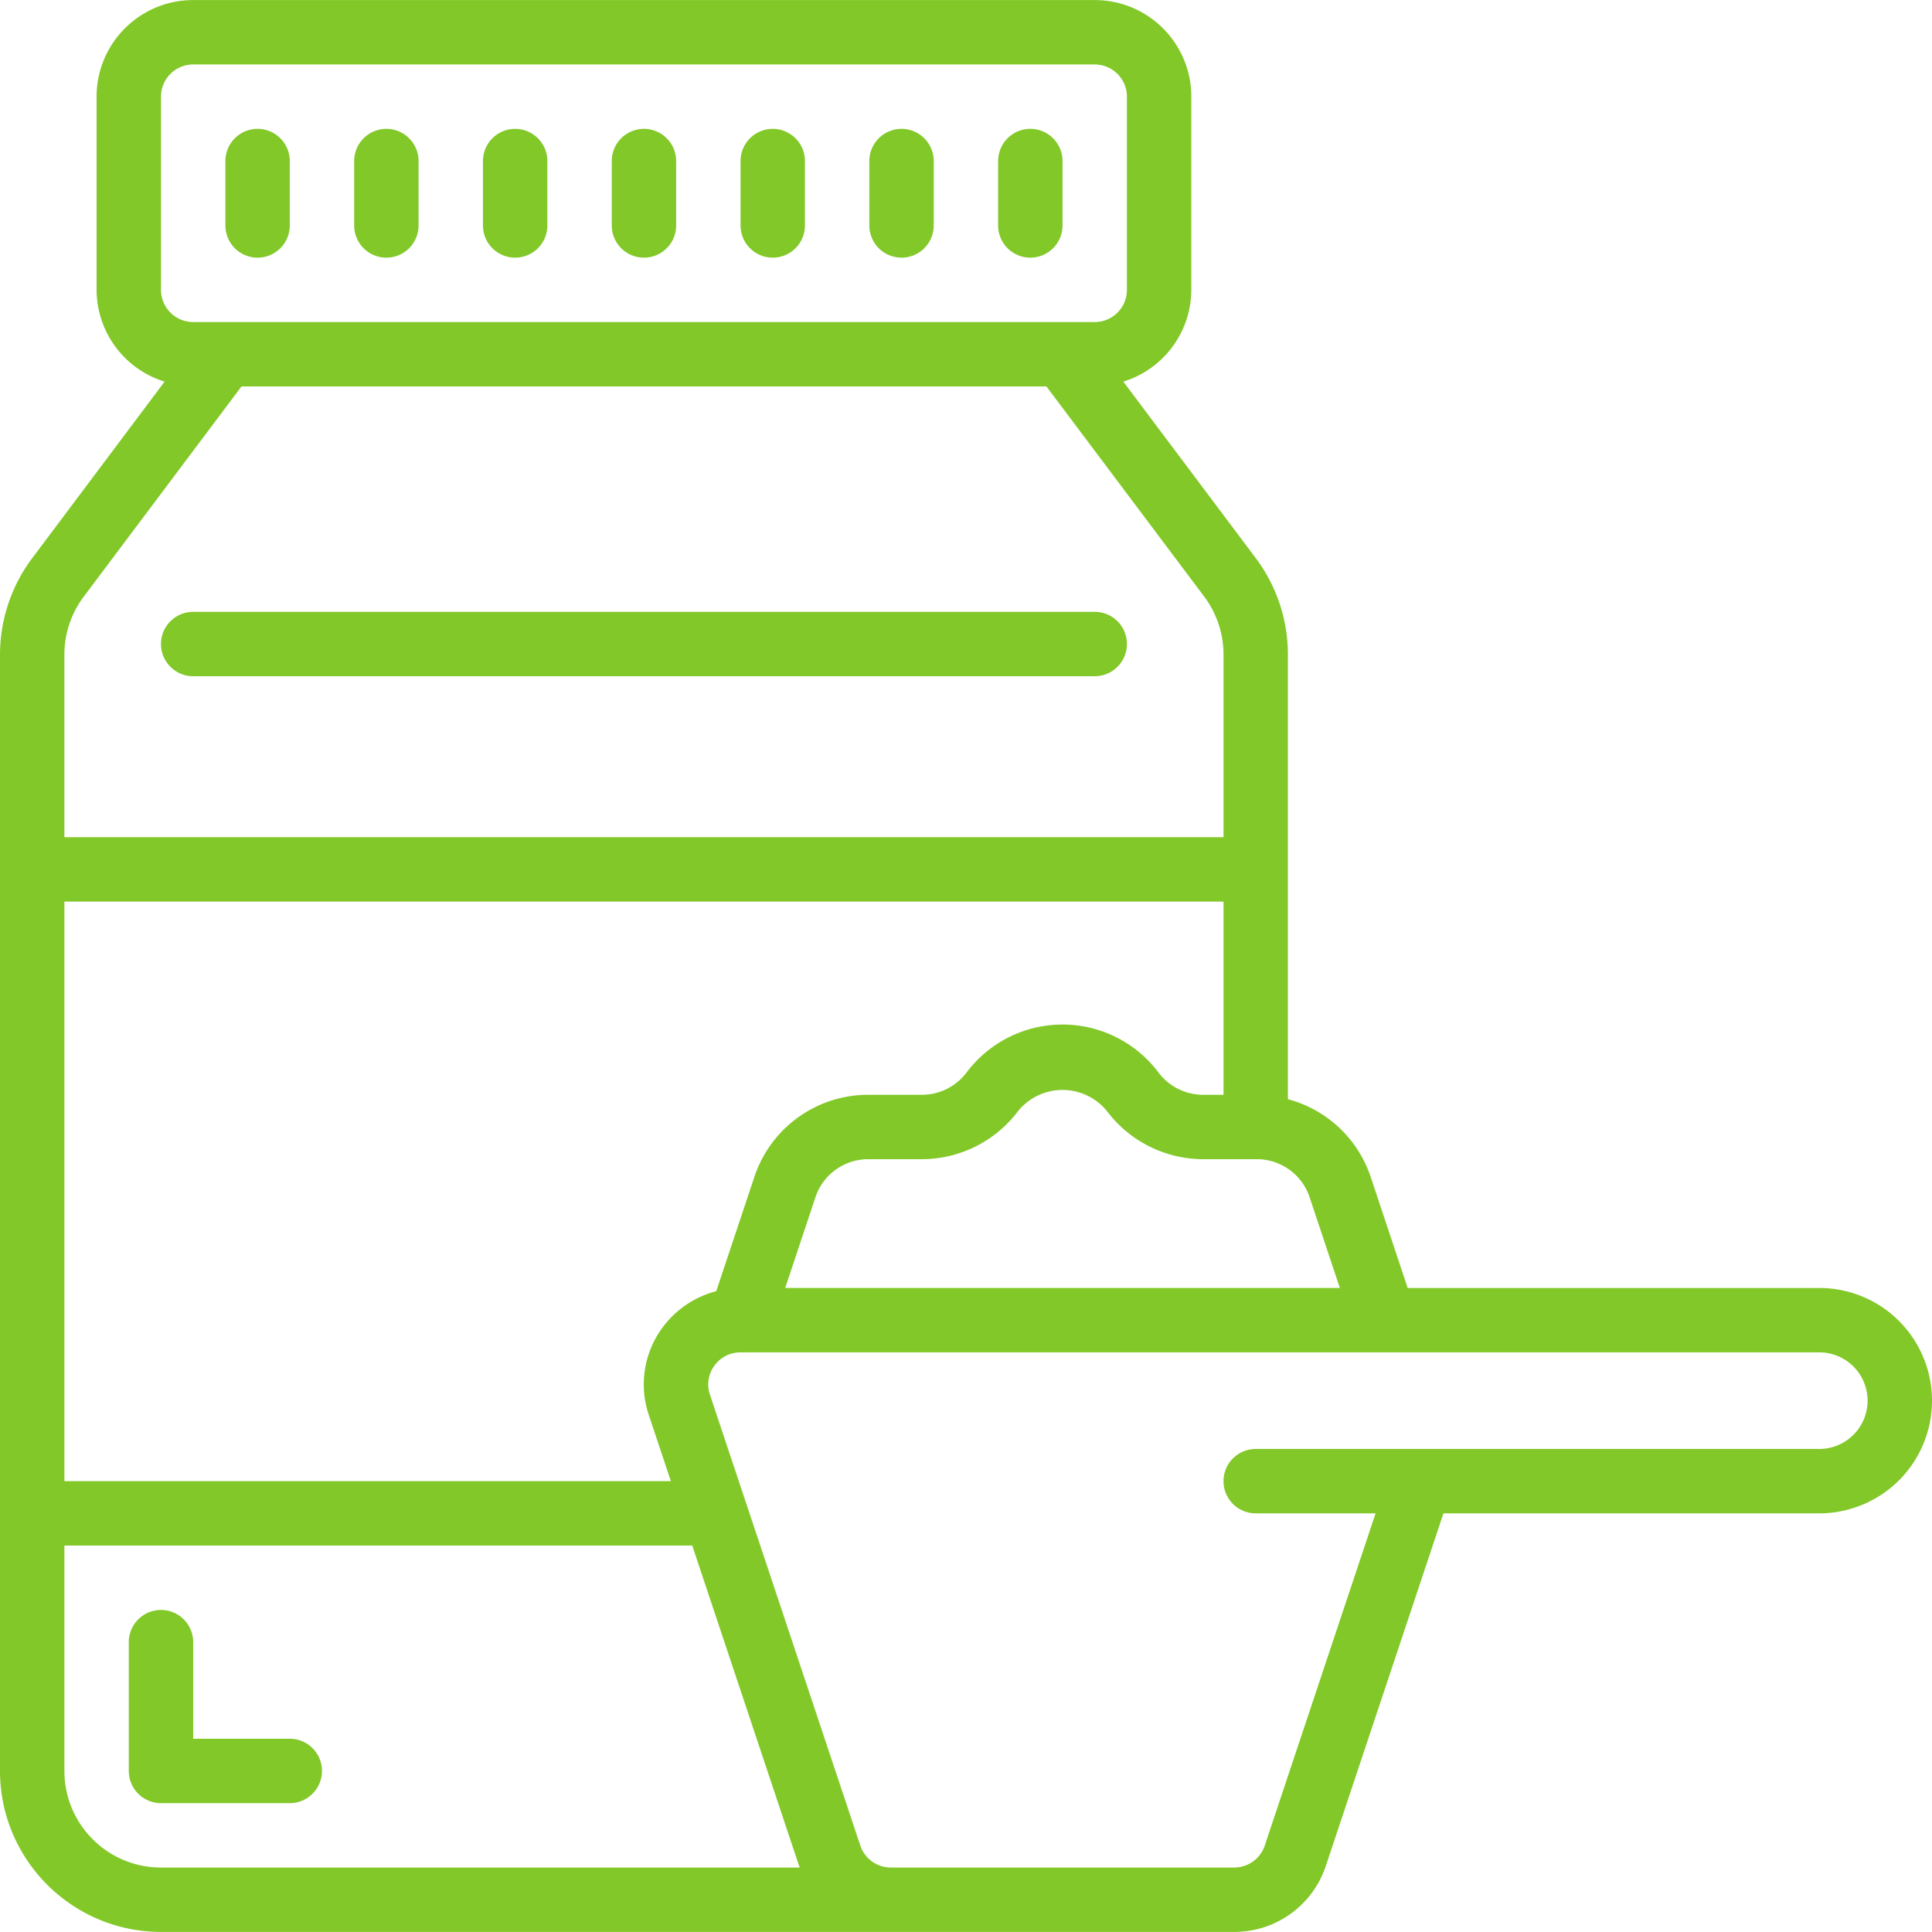 <svg xmlns="http://www.w3.org/2000/svg" version="1.1" xmlns:xlink="http://www.w3.org/1999/xlink" xmlns:svgjs="http://svgjs.com/svgjs" width="512" height="512" x="0" y="0" viewBox="0 0 512.037 512.037" style="enable-background:new 0 0 512 512" xml:space="preserve" class=""><g><g fill-rule="evenodd" clip-rule="evenodd"><path d="M51.2 179.219h238.933a8.533 8.533 0 0 0 0-17.066H51.2a8.533 8.533 0 0 0 0 17.066zM76.8 460.819H51.2v-25.6a8.533 8.533 0 0 0-17.066 0v34.133a8.533 8.533 0 0 0 8.533 8.533H76.8c4.713 0 8.533-3.82 8.533-8.533s-3.82-8.533-8.533-8.533zM102.4 68.285a8.533 8.533 0 0 0 8.533-8.533V42.685a8.533 8.533 0 0 0-17.066 0v17.067a8.533 8.533 0 0 0 8.533 8.533zM68.267 68.285a8.533 8.533 0 0 0 8.533-8.533V42.685a8.533 8.533 0 0 0-17.066 0v17.067a8.532 8.532 0 0 0 8.533 8.533zM273.067 68.285a8.533 8.533 0 0 0 8.533-8.533V42.685a8.533 8.533 0 0 0-17.066 0v17.067a8.532 8.532 0 0 0 8.533 8.533zM136.533 68.285a8.533 8.533 0 0 0 8.533-8.533V42.685a8.533 8.533 0 0 0-17.066 0v17.067a8.533 8.533 0 0 0 8.533 8.533zM170.667 68.285a8.533 8.533 0 0 0 8.533-8.533V42.685a8.533 8.533 0 0 0-17.066 0v17.067a8.532 8.532 0 0 0 8.533 8.533zM204.8 68.285a8.533 8.533 0 0 0 8.533-8.533V42.685a8.533 8.533 0 0 0-17.066 0v17.067a8.533 8.533 0 0 0 8.533 8.533zM238.933 68.285a8.533 8.533 0 0 0 8.533-8.533V42.685a8.533 8.533 0 0 0-17.066 0v17.067a8.533 8.533 0 0 0 8.533 8.533z" fill="#82c828" data-original="#000000"></path></g><path d="M482.133 341.352H373.077l-9.813-29.457a31.71 31.71 0 0 0-21.931-20.574v-117.82a42.665 42.665 0 0 0-8.533-25.6l-35.089-46.763a25.539 25.539 0 0 0 18.022-24.32v-51.2c0-14.138-11.462-25.6-25.6-25.6H51.2c-14.138 0-25.6 11.462-25.6 25.6v51.2a25.541 25.541 0 0 0 18.022 24.32L8.533 147.935A42.67 42.67 0 0 0 0 173.535v295.817c.028 23.552 19.114 42.638 42.667 42.667h284.416a25.54 25.54 0 0 0 24.311-17.527l31.164-93.406h99.575a30.042 30.042 0 0 0 21.137-8.73c8.557-8.542 11.12-21.401 6.49-32.572s-15.535-18.447-27.627-18.432zm-135.048-24.056 8.013 24.055H208.102l8.013-24.047a14.753 14.753 0 0 1 13.995-10.086h14.259a31.96 31.96 0 0 0 25.438-12.723 15.171 15.171 0 0 1 23.586 0 31.97 31.97 0 0 0 25.438 12.723h14.259a14.747 14.747 0 0 1 13.995 10.078zm-175.13 57.728 5.845 17.527H17.067v-153.6h307.2v51.2h-5.436a14.83 14.83 0 0 1-11.793-5.897 31.794 31.794 0 0 0-50.876 0 14.83 14.83 0 0 1-11.793 5.897H230.11a31.76 31.76 0 0 0-30.174 21.751l-10.112 30.302a25.73 25.73 0 0 0-14.336 9.779 25.303 25.303 0 0 0-3.533 23.041zM42.667 25.619a8.533 8.533 0 0 1 8.533-8.533h238.933a8.533 8.533 0 0 1 8.533 8.533v51.2a8.533 8.533 0 0 1-8.533 8.533H51.2a8.533 8.533 0 0 1-8.533-8.533zm-20.48 132.522L64 102.419h213.333l41.813 55.689a25.603 25.603 0 0 1 5.12 15.36v48.418h-307.2v-48.384a25.604 25.604 0 0 1 5.121-15.361zm-5.12 311.211v-59.733h166.4l28.297 84.847c.06.171.145.316.205.486H42.667c-14.139 0-25.6-11.462-25.6-25.6zm474.129-89.062a12.86 12.86 0 0 1-9.062 3.729H332.8a8.533 8.533 0 0 0 0 17.066h31.77l-29.372 88.038a8.532 8.532 0 0 1-8.115 5.828h-90.965a8.534 8.534 0 0 1-8.124-5.862l-39.842-119.467a8.381 8.381 0 0 1 1.186-7.68 8.464 8.464 0 0 1 6.929-3.524h285.867a12.8 12.8 0 0 1 9.062 21.872z" fill="#82c828" data-original="#000000"></path></g></svg>